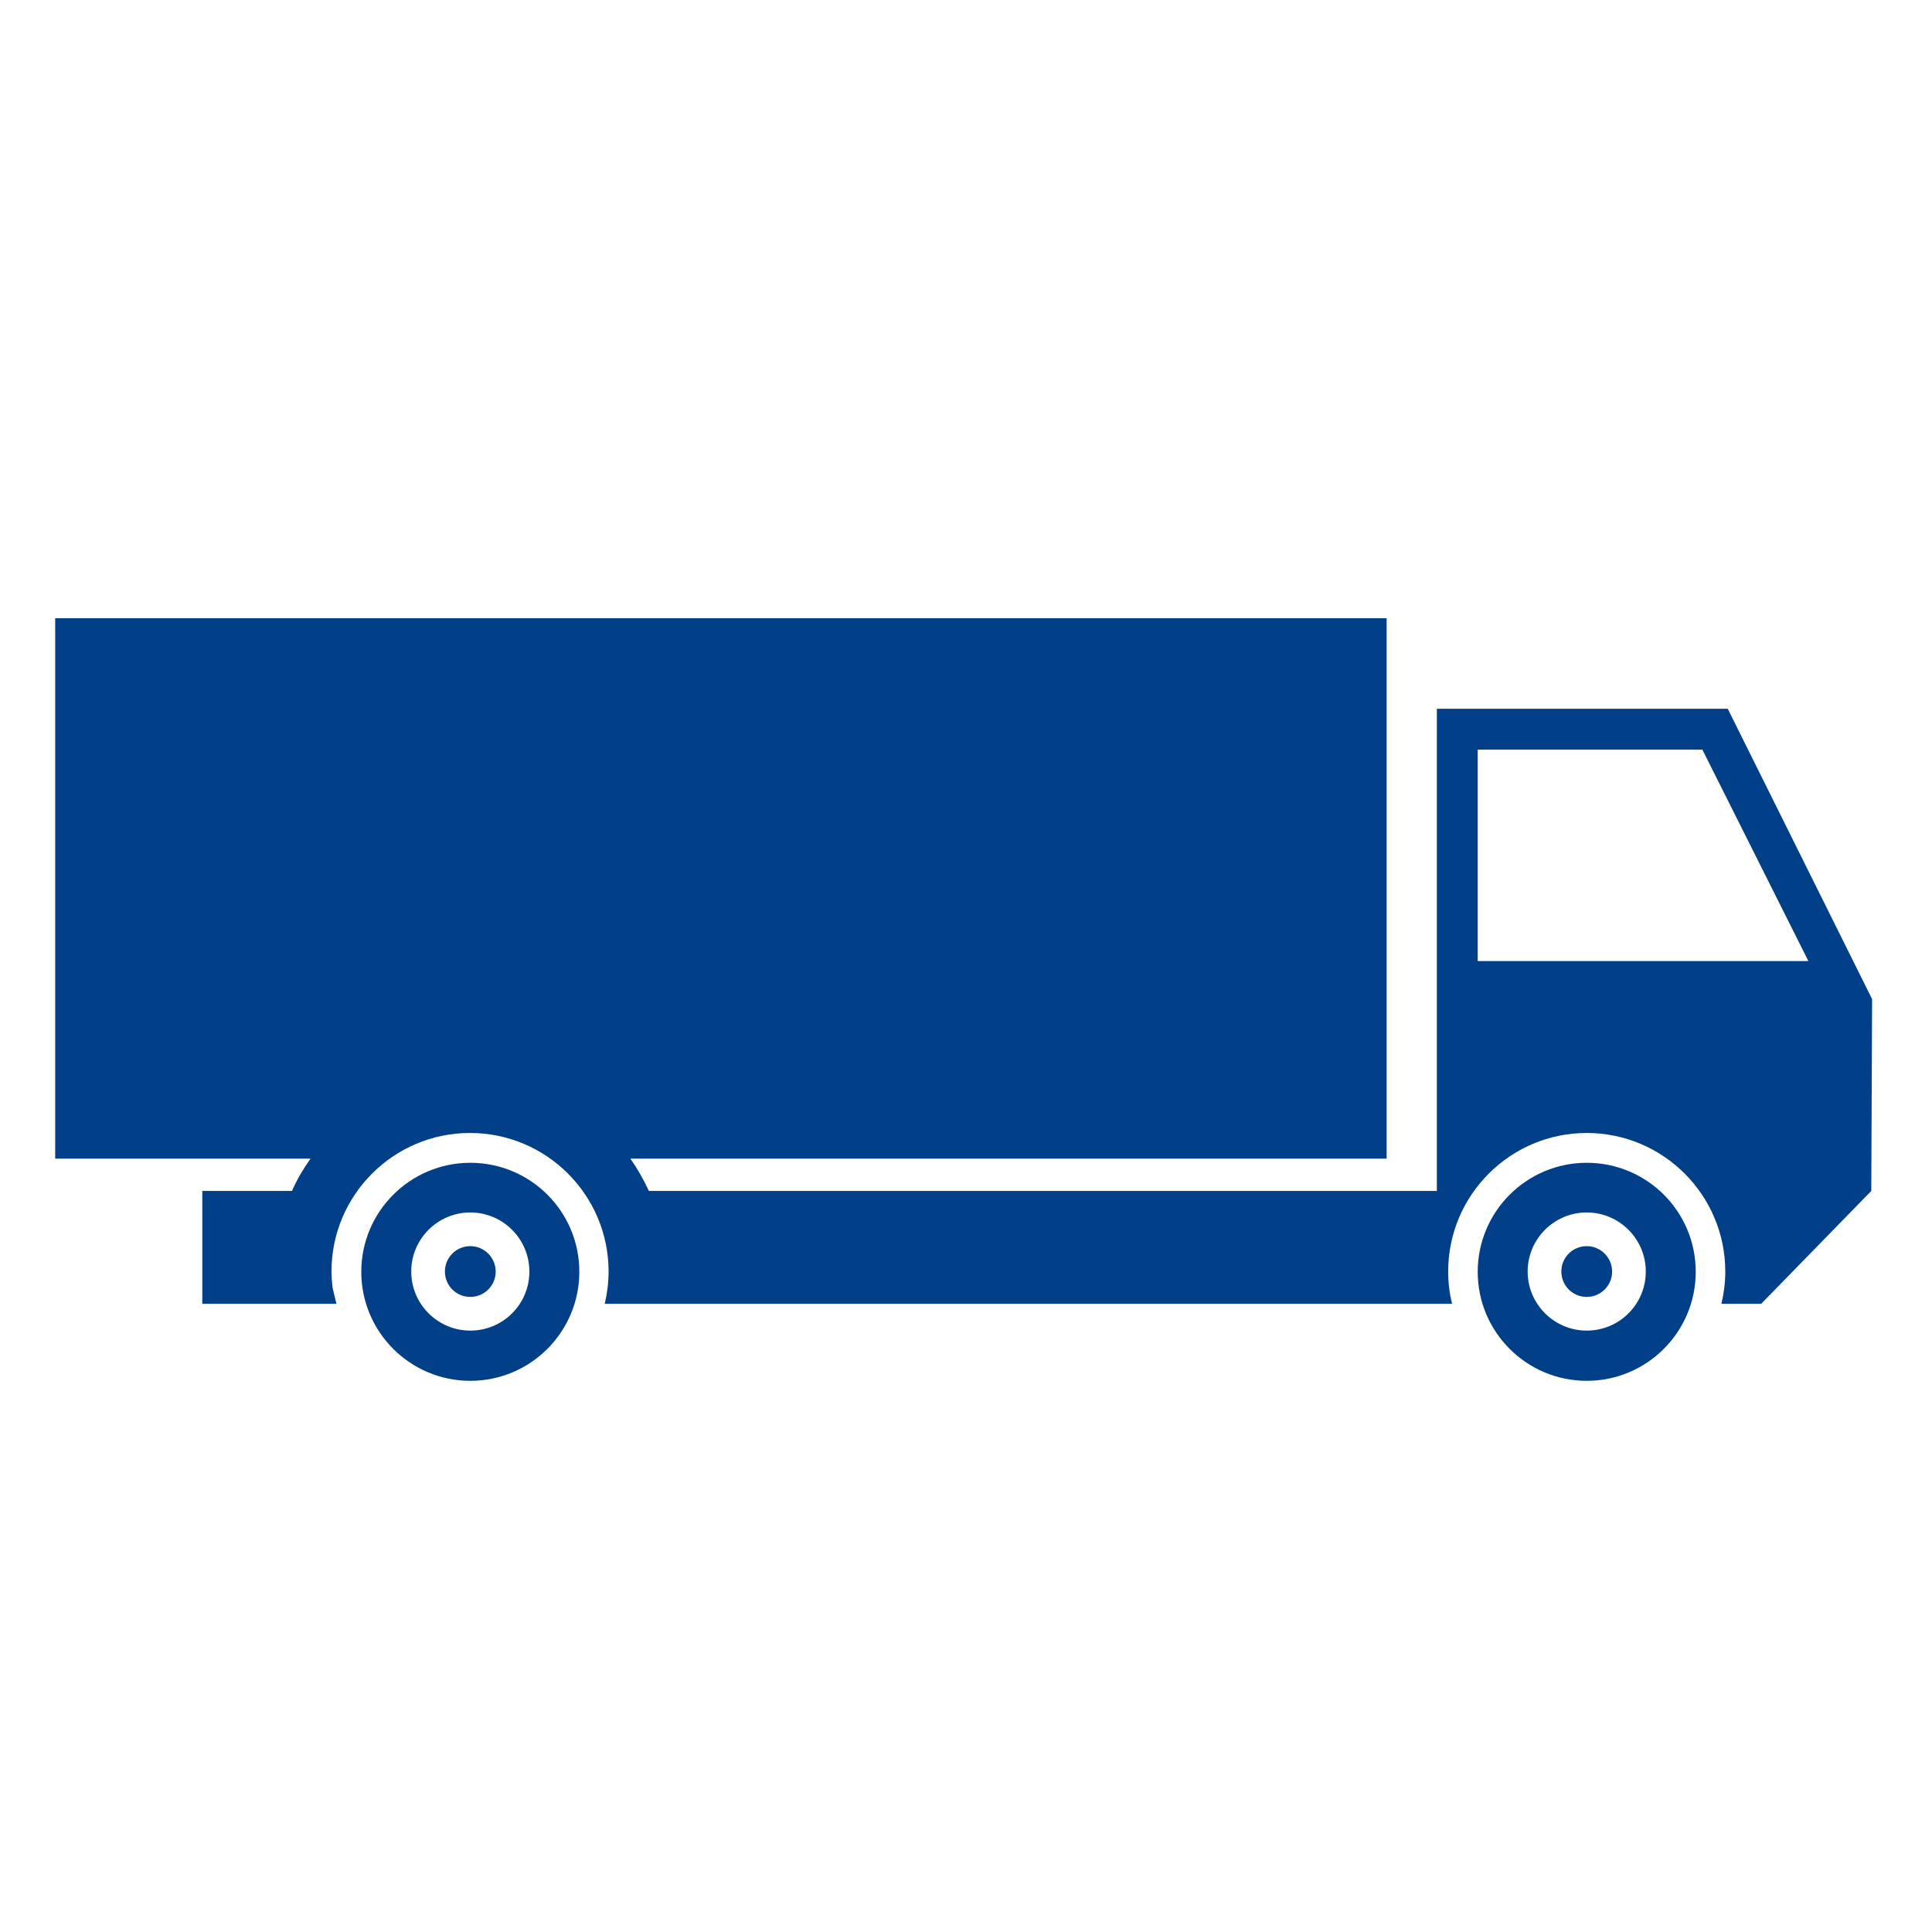 <?xml version="1.0" encoding="utf-8"?>
<!-- Generator: Adobe Illustrator 23.0.2, SVG Export Plug-In . SVG Version: 6.00 Build 0)  -->
<svg version="1.1" id="Ebene_1" xmlns="http://www.w3.org/2000/svg" xmlns:xlink="http://www.w3.org/1999/xlink" x="0px" y="0px"
	 viewBox="0 0 70 70" style="enable-background:new 0 0 70 70;" xml:space="preserve">
<style type="text/css">
	.st0{fill:#014089;}
</style>
<g>
	<path class="st0" d="M57.49,45.15c-0.51,0-0.92,0.41-0.92,0.92c0,0.51,0.41,0.92,0.92,0.92s0.92-0.41,0.92-0.92
		C58.41,45.57,58,45.15,57.49,45.15z"/>
	<path class="st0" d="M57.49,42.13c-2.18,0-3.95,1.77-3.95,3.95c0,2.18,1.77,3.95,3.95,3.95c2.18,0,3.95-1.77,3.95-3.95
		C61.44,43.89,59.67,42.13,57.49,42.13z M57.49,48.21c-1.18,0-2.14-0.96-2.14-2.14c0-1.18,0.96-2.14,2.14-2.14
		c1.18,0,2.14,0.96,2.14,2.14C59.63,47.26,58.67,48.21,57.49,48.21z"/>
	<path class="st0" d="M17.04,45.15c-0.51,0-0.92,0.41-0.92,0.92c0,0.51,0.41,0.92,0.92,0.92s0.92-0.41,0.92-0.92
		C17.96,45.57,17.55,45.15,17.04,45.15z"/>
	<path class="st0" d="M17.04,42.13c-2.18,0-3.95,1.77-3.95,3.95c0,2.18,1.77,3.95,3.95,3.95s3.95-1.77,3.95-3.95
		C20.99,43.89,19.22,42.13,17.04,42.13z M17.04,48.21c-1.18,0-2.14-0.96-2.14-2.14c0-1.18,0.96-2.14,2.14-2.14s2.14,0.96,2.14,2.14
		C19.18,47.26,18.22,48.21,17.04,48.21z"/>
	<path class="st0" d="M62.6,25.68H52.06v9.89v0.74v6.84H23.51c-0.19-0.41-0.41-0.8-0.67-1.17h27.4V22.4H2v19.58h9.25
		c-0.26,0.37-0.49,0.75-0.67,1.17H7.33v4.09h4.86l-0.14-0.58c-0.02-0.19-0.04-0.39-0.04-0.59c0-2.77,2.25-5.02,5.02-5.02
		c2.77,0,5.02,2.25,5.02,5.02c0,0.4-0.05,0.79-0.14,1.17h30.7c-0.09-0.38-0.14-0.76-0.14-1.17c0-2.77,2.25-5.02,5.02-5.02
		c2.77,0,5.02,2.25,5.02,5.02c0,0.4-0.05,0.79-0.14,1.17h1.44l3.99-4.09l0.03-6.95L62.6,25.68z M53.54,34.82v-7.66h8.14l3.84,7.66
		H53.54z"/>
</g>
</svg>

